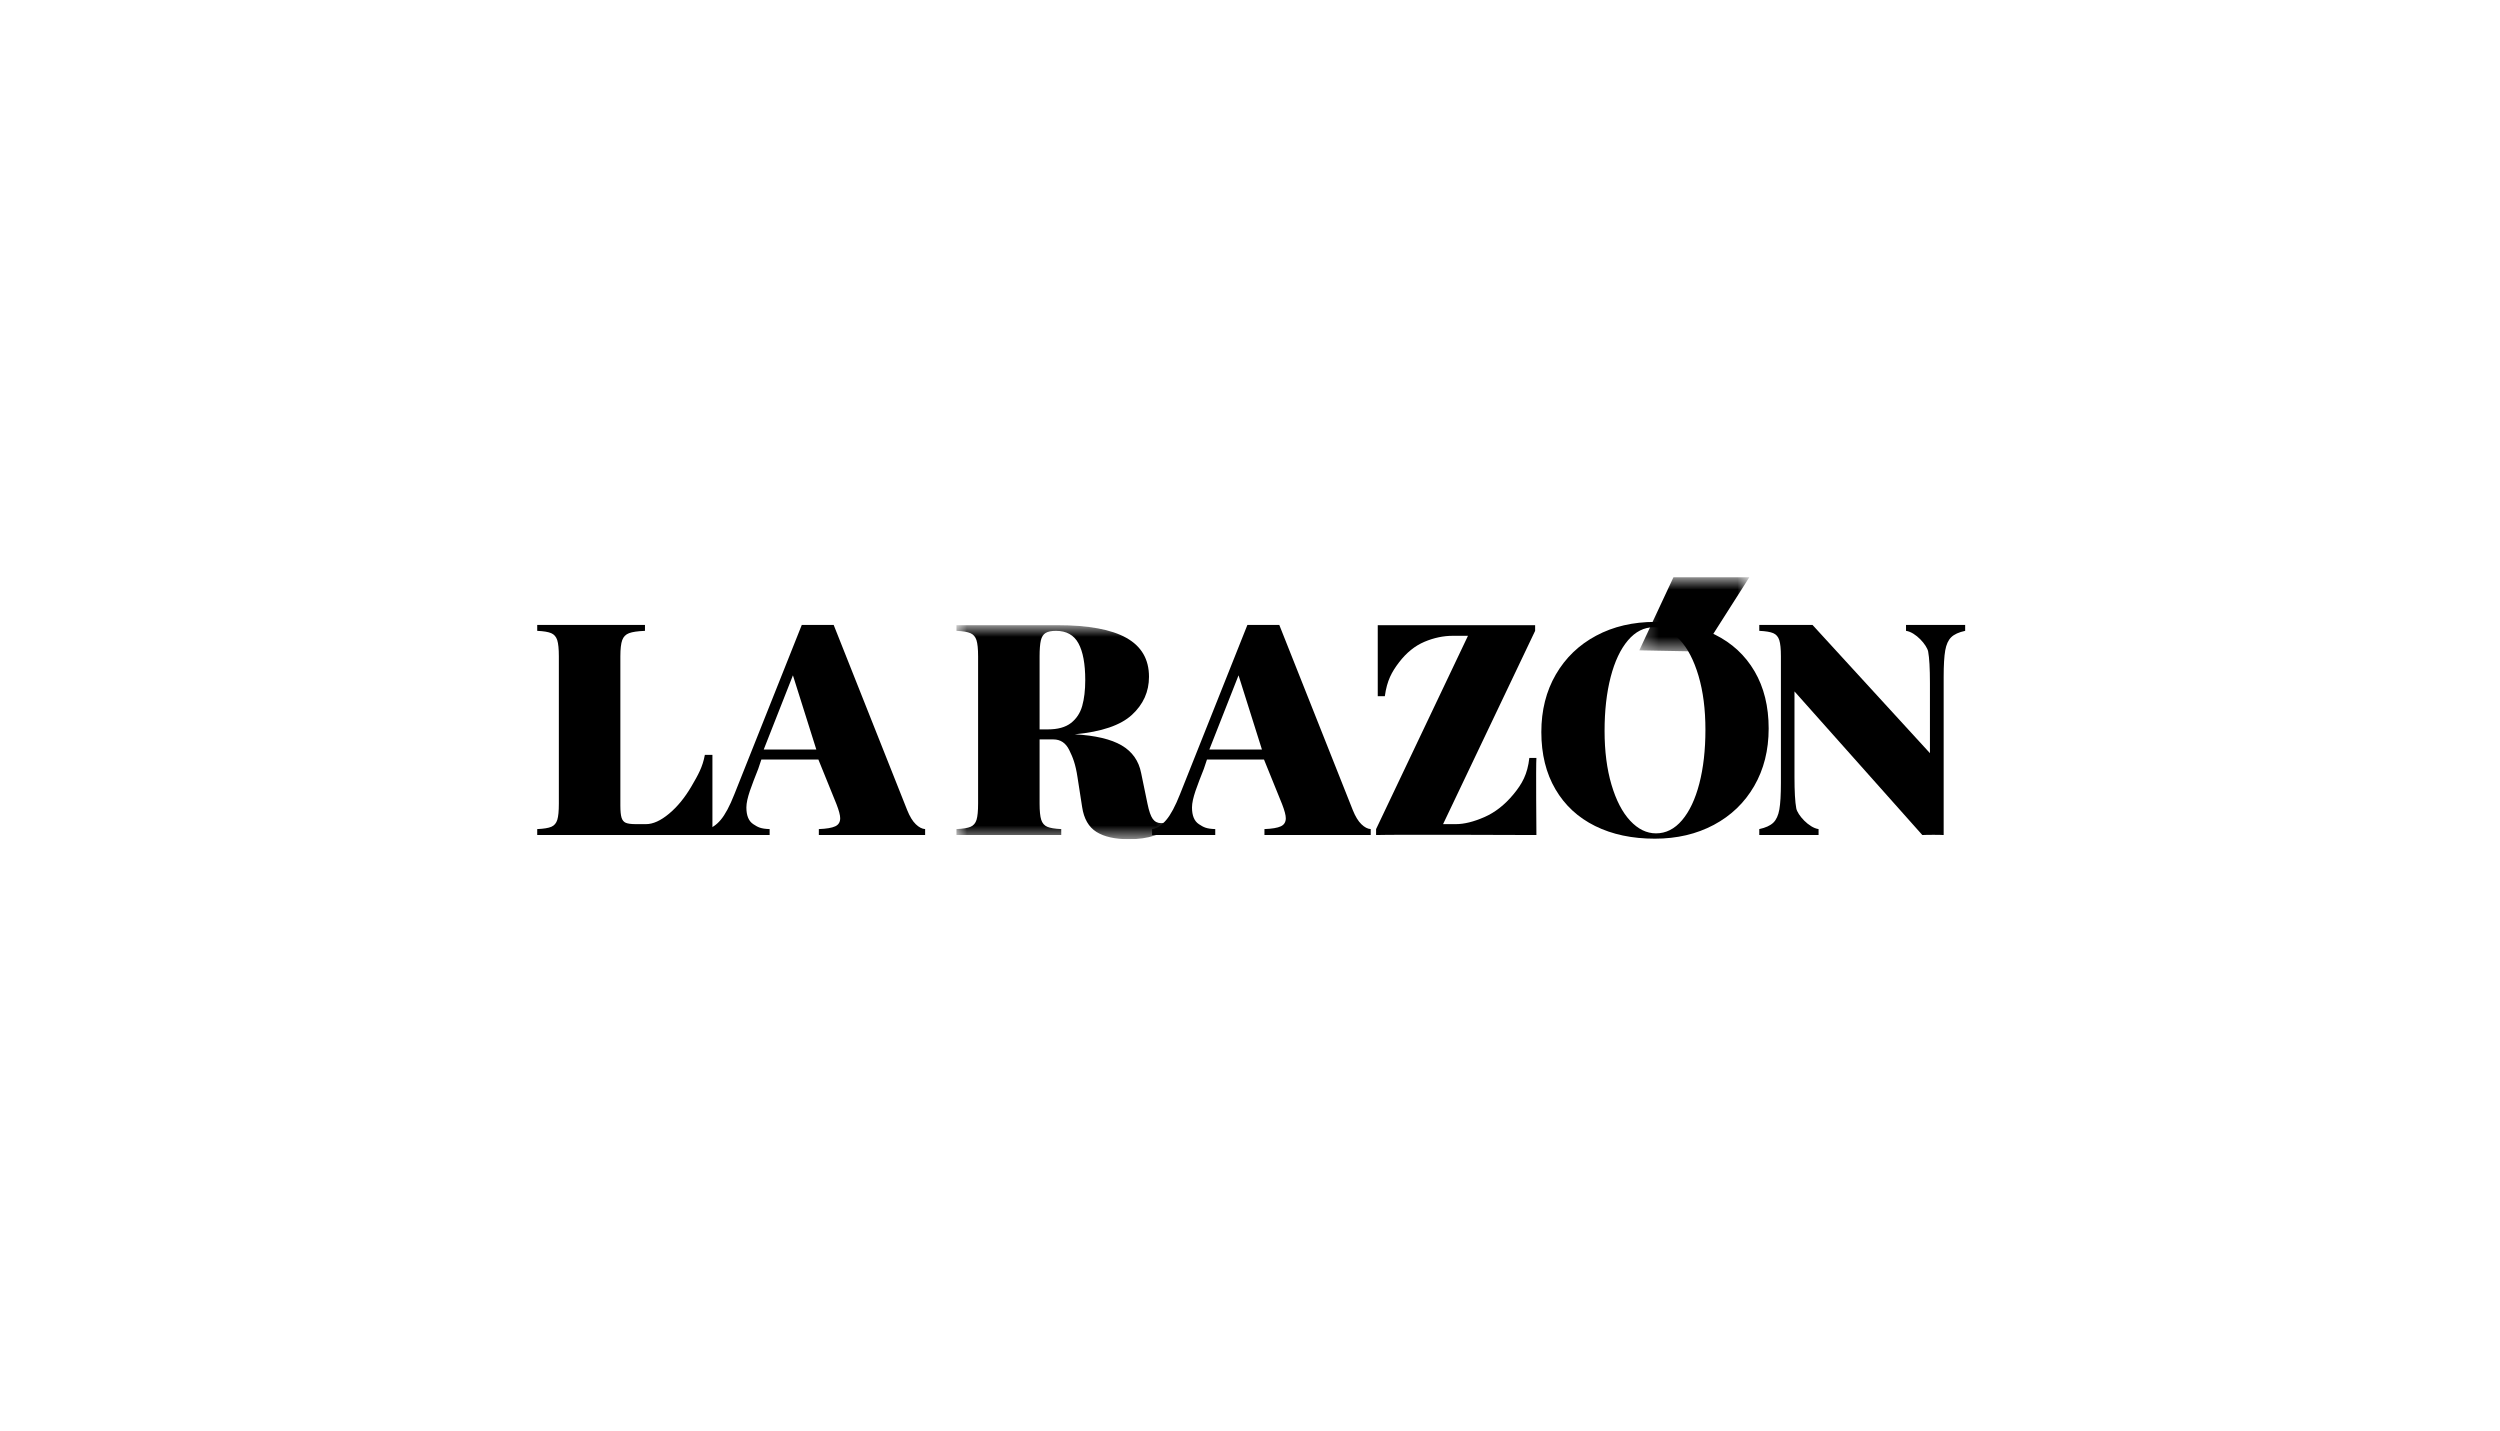 <svg width="159" height="91" viewBox="0 0 159 91" fill="none" xmlns="http://www.w3.org/2000/svg">
<g clip-path="url(#clip0)">
<mask id="mask0" mask-type="alpha" maskUnits="userSpaceOnUse" x="60" y="39" width="15" height="15">
<path d="M60.83 39.762H74.697V53.375H60.83V39.762Z" fill="white"/>
</mask>
<g mask="url(#mask0)">
<path fill-rule="evenodd" clip-rule="evenodd" d="M74.697 52.352L74.443 52.104C74.279 52.269 74.081 52.352 73.849 52.352C73.623 52.352 73.445 52.263 73.316 52.084C73.188 51.907 73.076 51.587 72.982 51.126L72.576 49.163C72.425 48.389 72.012 47.804 71.337 47.407C70.661 47.011 69.666 46.776 68.353 46.702C70.056 46.542 71.269 46.13 71.992 45.463C72.715 44.796 73.076 43.99 73.076 43.043C73.076 41.931 72.596 41.106 71.638 40.569C70.68 40.032 69.22 39.762 67.259 39.762H65.921H60.83V40.122C61.239 40.14 61.535 40.19 61.721 40.27C61.906 40.349 62.033 40.497 62.103 40.712C62.172 40.927 62.207 41.271 62.207 41.743V51.108C62.207 51.581 62.174 51.925 62.108 52.14C62.041 52.355 61.916 52.503 61.73 52.583C61.545 52.663 61.245 52.712 60.83 52.73V53.108H67.495V52.73C67.087 52.712 66.79 52.663 66.604 52.583C66.419 52.503 66.292 52.355 66.222 52.14C66.153 51.925 66.118 51.581 66.118 51.108V47.027H66.996C67.448 47.027 67.784 47.252 68.004 47.704C68.224 48.156 68.4 48.564 68.532 49.449L68.824 51.328C68.937 52.073 69.24 52.6 69.734 52.91C70.227 53.219 70.917 53.375 71.803 53.375C72.419 53.375 72.959 53.298 73.425 53.144C73.889 52.991 74.314 52.727 74.697 52.352ZM66.647 46.389H66.118V41.743C66.118 41.295 66.146 40.957 66.198 40.73C66.252 40.503 66.353 40.345 66.501 40.255C66.648 40.166 66.87 40.122 67.165 40.122C67.825 40.122 68.3 40.386 68.588 40.914C68.877 41.443 69.022 42.223 69.022 43.255C69.022 43.894 68.957 44.441 68.829 44.896C68.7 45.351 68.461 45.713 68.113 45.984C67.764 46.254 67.275 46.389 66.647 46.389Z" fill="black"/>
</g>
<path fill-rule="evenodd" clip-rule="evenodd" d="M48.573 47.67L50.43 42.951L51.918 47.67H48.573ZM58.244 52.421C58.042 52.227 57.86 51.928 57.697 51.523L53.021 39.744H50.994L46.705 50.518C46.41 51.268 46.119 51.812 45.833 52.149C45.547 52.487 45.247 52.681 44.933 52.73V53.108H48.949V52.73C48.37 52.711 48.2 52.607 47.909 52.417C47.616 52.226 47.47 51.873 47.47 51.357C47.47 50.773 47.811 49.953 48.225 48.896L48.422 48.308H52.05L53.2 51.145C53.357 51.55 53.436 51.848 53.436 52.039C53.436 52.285 53.331 52.456 53.12 52.554C52.909 52.653 52.562 52.711 52.078 52.73V53.108H58.838V52.73C58.643 52.718 58.445 52.615 58.244 52.421Z" fill="black"/>
<path fill-rule="evenodd" clip-rule="evenodd" d="M76.914 47.67L78.771 42.951L80.259 47.67H76.914ZM86.585 52.421C86.383 52.227 86.201 51.928 86.038 51.523L81.362 39.744H79.335L75.046 50.518C74.75 51.268 74.46 51.812 74.174 52.149C73.888 52.487 73.588 52.681 73.273 52.73V53.108H77.29V52.73C76.711 52.711 76.541 52.607 76.25 52.417C75.957 52.226 75.811 51.873 75.811 51.357C75.811 50.773 76.152 49.953 76.566 48.896L76.763 48.308H80.391L81.541 51.145C81.698 51.55 81.777 51.848 81.777 52.039C81.777 52.285 81.671 52.456 81.461 52.554C81.25 52.653 80.903 52.711 80.419 52.73V53.108H87.178V52.73C86.984 52.718 86.785 52.615 86.585 52.421Z" fill="black"/>
<path fill-rule="evenodd" clip-rule="evenodd" d="M41.02 40.122V39.744H34.167V40.122C34.576 40.14 34.872 40.19 35.058 40.27C35.243 40.349 35.37 40.497 35.44 40.712C35.509 40.927 35.543 41.271 35.543 41.743V51.108C35.543 51.581 35.511 51.925 35.444 52.14C35.378 52.355 35.253 52.503 35.067 52.583C34.882 52.663 34.582 52.712 34.167 52.73V53.108H45.31V48.011H44.829C44.684 48.792 44.401 49.283 43.98 50.005C43.559 50.727 43.083 51.309 42.552 51.751C42.021 52.194 41.533 52.415 41.087 52.415H40.445C40.15 52.415 39.937 52.388 39.804 52.332C39.672 52.277 39.581 52.168 39.531 52.005C39.48 51.843 39.455 51.582 39.455 51.226V41.743C39.455 41.271 39.495 40.927 39.573 40.712C39.652 40.497 39.796 40.349 40.007 40.27C40.218 40.19 40.555 40.14 41.02 40.122Z" fill="black"/>
<path fill-rule="evenodd" clip-rule="evenodd" d="M124.984 40.122V39.744H121.223V40.122C121.845 40.208 122.555 41.034 122.631 41.44C122.706 41.845 122.744 42.512 122.744 43.439V47.901L115.274 39.744H111.89V40.122C112.298 40.14 112.594 40.19 112.781 40.27C112.966 40.349 113.093 40.497 113.162 40.712C113.231 40.927 113.266 41.271 113.266 41.743V49.79C113.266 50.54 113.233 51.103 113.167 51.481C113.101 51.859 112.972 52.14 112.781 52.324C112.589 52.508 112.292 52.644 111.89 52.73V53.108H115.661V52.73C115.038 52.644 114.318 51.818 114.243 51.412C114.167 51.007 114.129 50.34 114.129 49.412V43.974L122.26 53.108C122.517 53.09 123.428 53.09 123.617 53.108V43.061C123.617 42.312 123.65 41.748 123.716 41.37C123.782 40.992 123.909 40.712 124.098 40.527C124.286 40.343 124.582 40.208 124.984 40.122Z" fill="black"/>
<path fill-rule="evenodd" clip-rule="evenodd" d="M97.634 40.122V39.762H87.625V44.279H88.075C88.213 43.277 88.517 42.73 88.984 42.118C89.453 41.508 89.989 41.075 90.592 40.819C91.195 40.564 91.799 40.437 92.402 40.437H93.363L87.519 52.73V53.108C88.65 53.071 97.716 53.108 97.716 53.108C97.716 53.108 97.677 48.653 97.716 48.205H97.266C97.147 49.249 96.81 49.847 96.257 50.517C95.704 51.186 95.087 51.67 94.405 51.968C93.723 52.266 93.118 52.415 92.59 52.415H91.779L97.634 40.122Z" fill="black"/>
<path fill-rule="evenodd" clip-rule="evenodd" d="M103.537 40.728C103.063 41.285 102.697 42.062 102.438 43.059C102.18 44.056 102.051 45.197 102.051 46.483C102.051 47.775 102.197 48.916 102.49 49.906C102.783 50.897 103.179 51.661 103.678 52.197C104.177 52.733 104.725 53.002 105.324 53.002C105.953 53.002 106.505 52.723 106.979 52.165C107.452 51.607 107.819 50.83 108.078 49.833C108.336 48.837 108.465 47.696 108.465 46.41C108.465 45.117 108.319 43.976 108.027 42.986C107.733 41.995 107.337 41.232 106.838 40.695C106.34 40.159 105.791 39.891 105.192 39.891C104.563 39.891 104.011 40.17 103.537 40.728ZM109.064 40.358C110.149 40.894 110.991 41.672 111.589 42.693C112.188 43.715 112.487 44.928 112.487 46.336C112.487 47.714 112.18 48.933 111.566 49.994C110.952 51.054 110.096 51.877 108.999 52.462C107.901 53.047 106.652 53.34 105.249 53.34C103.802 53.34 102.536 53.072 101.452 52.535C100.367 51.999 99.525 51.221 98.927 50.199C98.328 49.178 98.029 47.965 98.029 46.556C98.029 45.178 98.336 43.959 98.95 42.899C99.565 41.838 100.419 41.015 101.513 40.431C102.607 39.845 103.859 39.553 105.268 39.553C106.714 39.553 107.98 39.821 109.064 40.358Z" fill="black"/>
<mask id="mask1" mask-type="alpha" maskUnits="userSpaceOnUse" x="104" y="36" width="8" height="6">
<path d="M104.259 36.715H111.257V41.439H104.259V36.715Z" fill="white"/>
</mask>
<g mask="url(#mask1)">
<path fill-rule="evenodd" clip-rule="evenodd" d="M108.25 41.439L104.259 41.362L106.431 36.715H111.257L108.25 41.439Z" fill="black"/>
</g>
</g>
<defs>
<clipPath id="clip0">
<rect width="91" height="17" fill="white" transform="translate(34.167 36.375)"/>
</clipPath>
</defs>
</svg>
